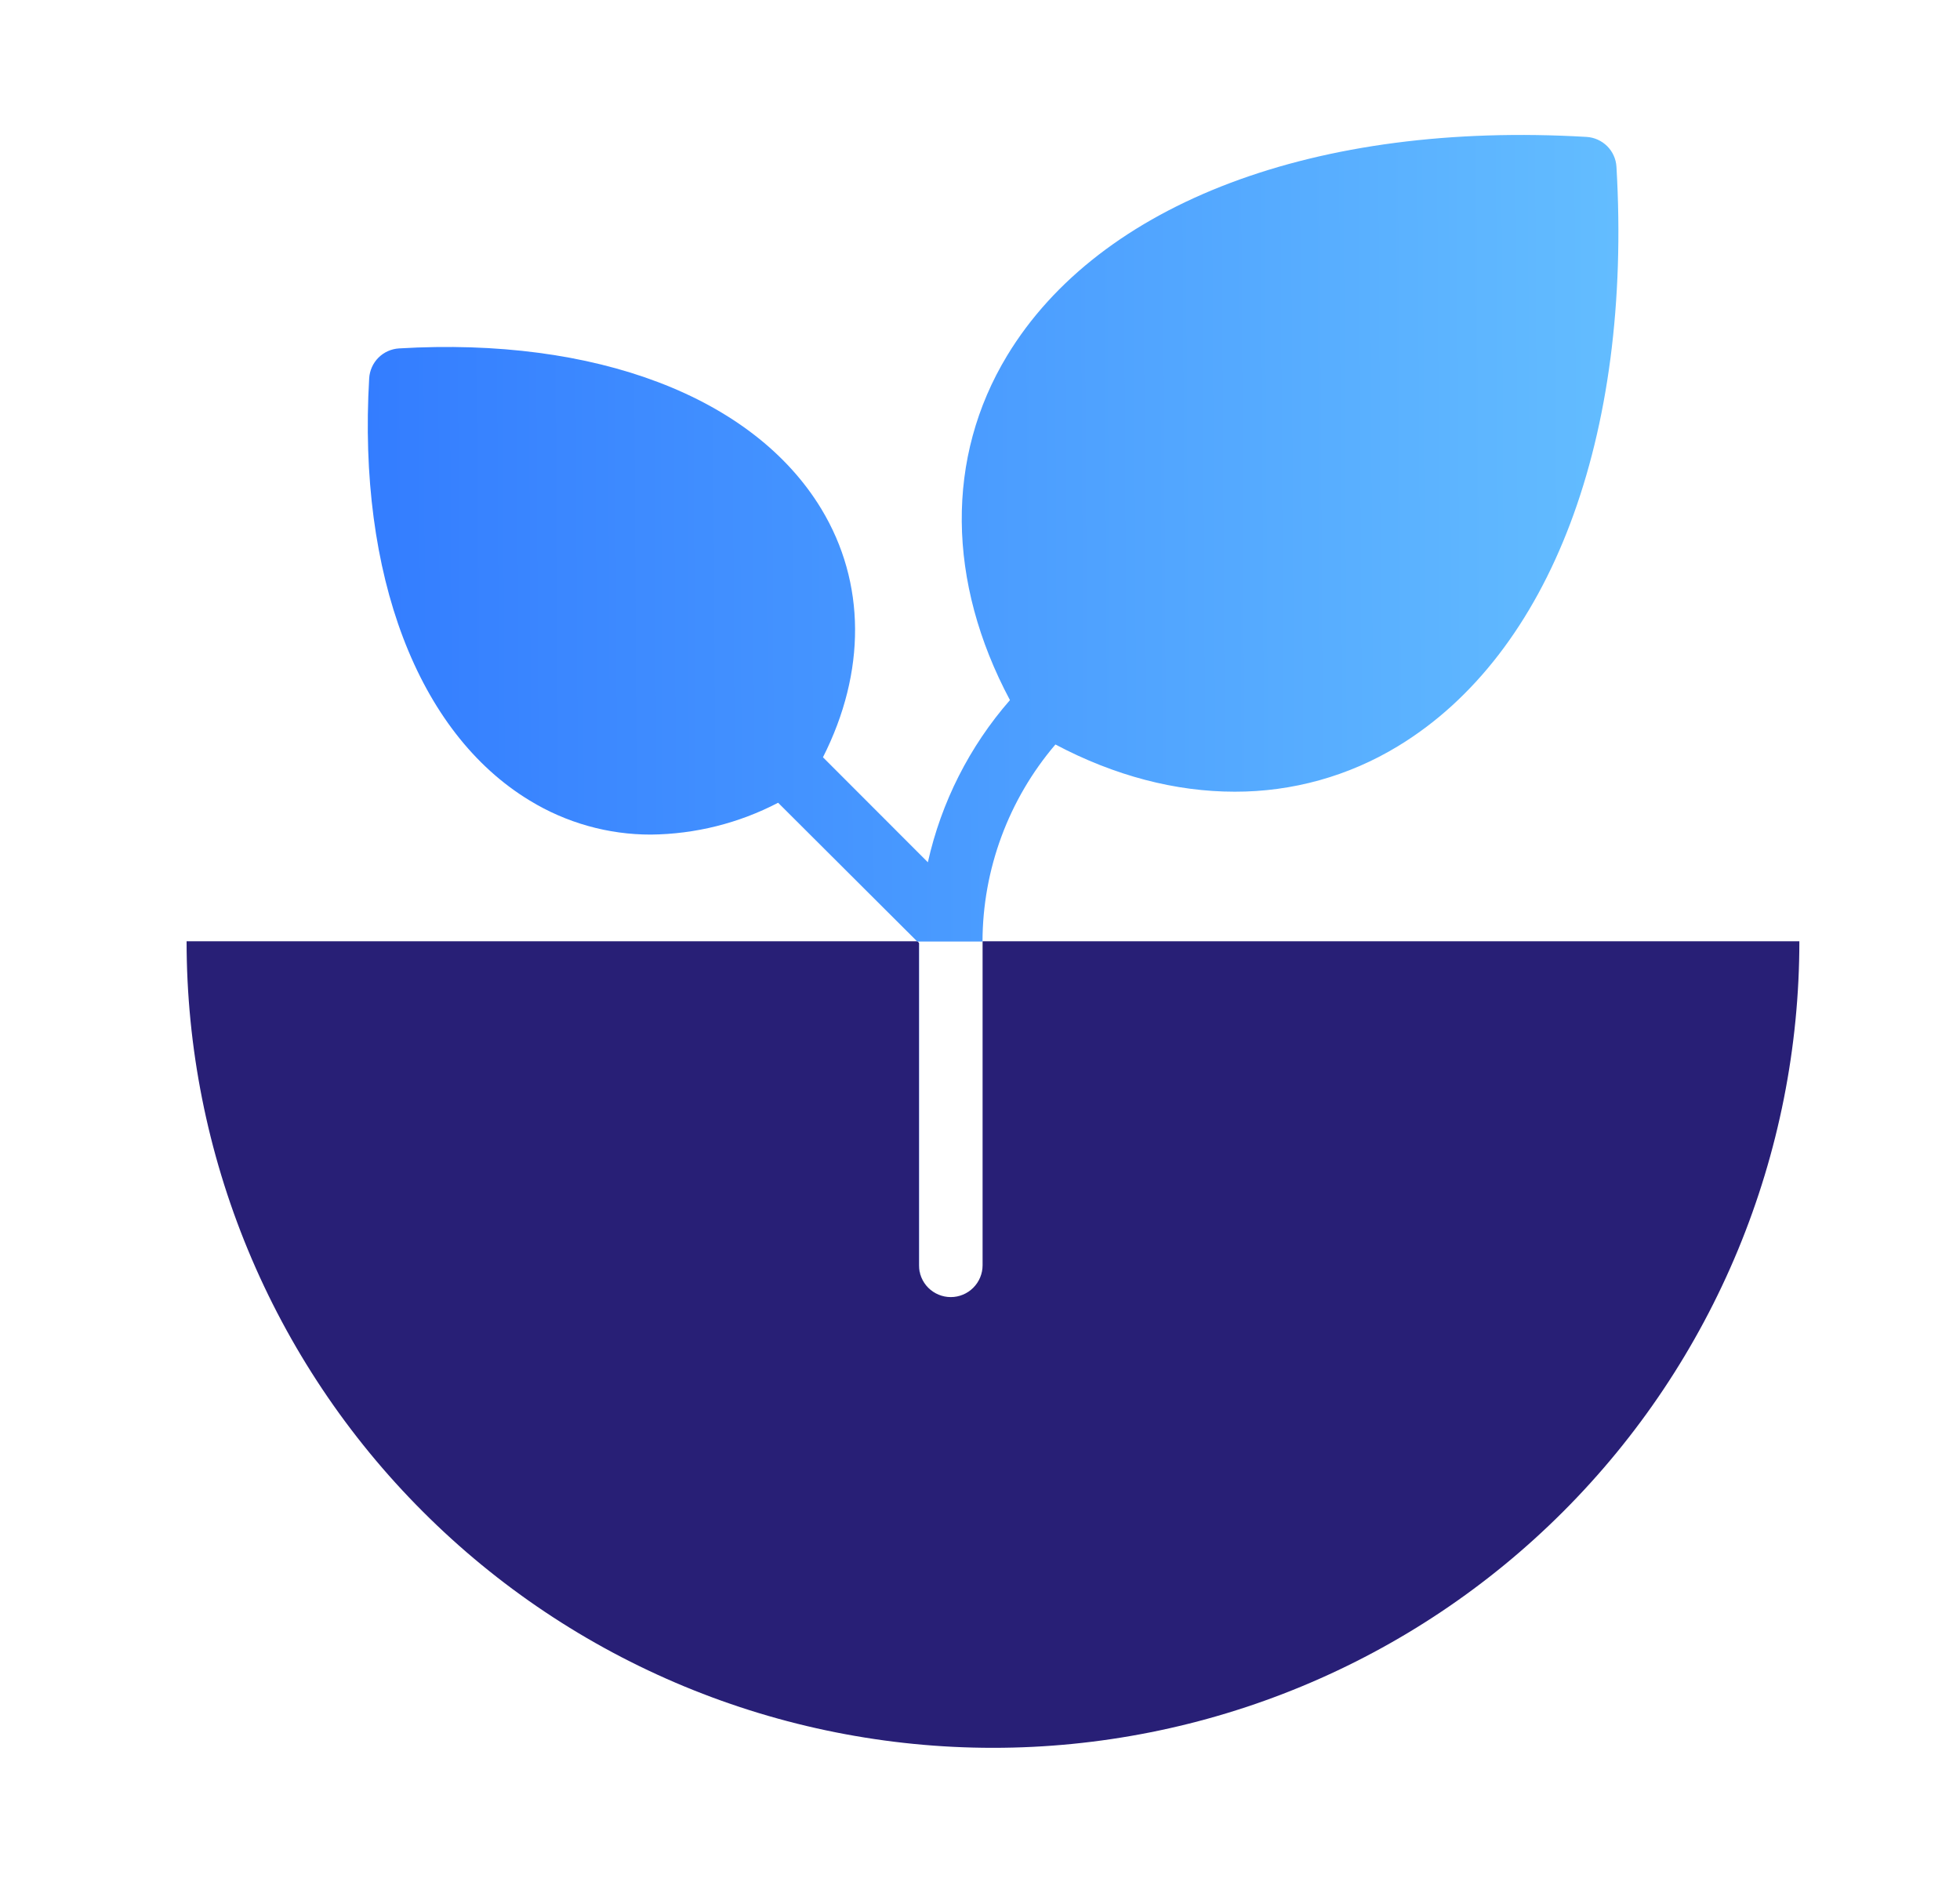 <svg xmlns="http://www.w3.org/2000/svg" width="25" height="24" viewBox="0 0 25 24" fill="none"><path fill-rule="evenodd" clip-rule="evenodd" d="M22.168 15.94C22.685 14.692 22.951 13.354 22.951 12.003H12.533V12.026V16.135C12.533 16.243 12.49 16.346 12.414 16.422C12.338 16.498 12.235 16.541 12.127 16.541C12.02 16.541 11.916 16.498 11.84 16.422C11.764 16.346 11.722 16.243 11.722 16.135V12.024L11.701 12.003H2.38C2.38 13.354 2.646 14.692 3.163 15.94C3.68 17.188 4.437 18.321 5.393 19.276C6.348 20.232 7.481 20.989 8.729 21.506C9.977 22.023 11.315 22.289 12.666 22.289C14.016 22.289 15.354 22.023 16.602 21.506C17.85 20.989 18.984 20.232 19.939 19.276C20.894 18.321 21.651 17.188 22.168 15.94Z" fill="#281F76"></path><path fill-rule="evenodd" clip-rule="evenodd" d="M20.5 1.864C20.57 1.934 20.612 2.027 20.618 2.126C20.82 5.574 19.778 8.337 17.829 9.517C17.202 9.898 16.482 10.098 15.748 10.096C14.997 10.096 14.219 9.895 13.462 9.494C12.864 10.195 12.534 11.086 12.532 12.007H11.7L9.925 10.237C9.424 10.498 8.868 10.637 8.303 10.643C7.758 10.644 7.222 10.493 6.757 10.209C5.327 9.343 4.562 7.331 4.709 4.824C4.715 4.725 4.757 4.631 4.827 4.561C4.897 4.491 4.991 4.449 5.09 4.443C7.598 4.294 9.61 5.061 10.476 6.49C11.045 7.43 11.048 8.569 10.497 9.657L11.835 10.996C12.006 10.23 12.366 9.519 12.882 8.928C12.077 7.419 12.06 5.833 12.846 4.535C14.027 2.585 16.79 1.543 20.237 1.746C20.336 1.752 20.429 1.794 20.5 1.864ZM11.721 12.028V16.138C11.721 16.22 11.745 16.299 11.79 16.365C11.746 16.299 11.723 16.222 11.723 16.142V12.03L11.721 12.028Z" fill="url(#paint0_linear_196_6229)"></path><defs><linearGradient id="paint0_linear_196_6229" x1="2.286" y1="16.565" x2="27.781" y2="16.423" gradientUnits="userSpaceOnUse"><stop stop-color="#2C73FF"></stop><stop offset="1" stop-color="#78D9FF"></stop></linearGradient></defs></svg>